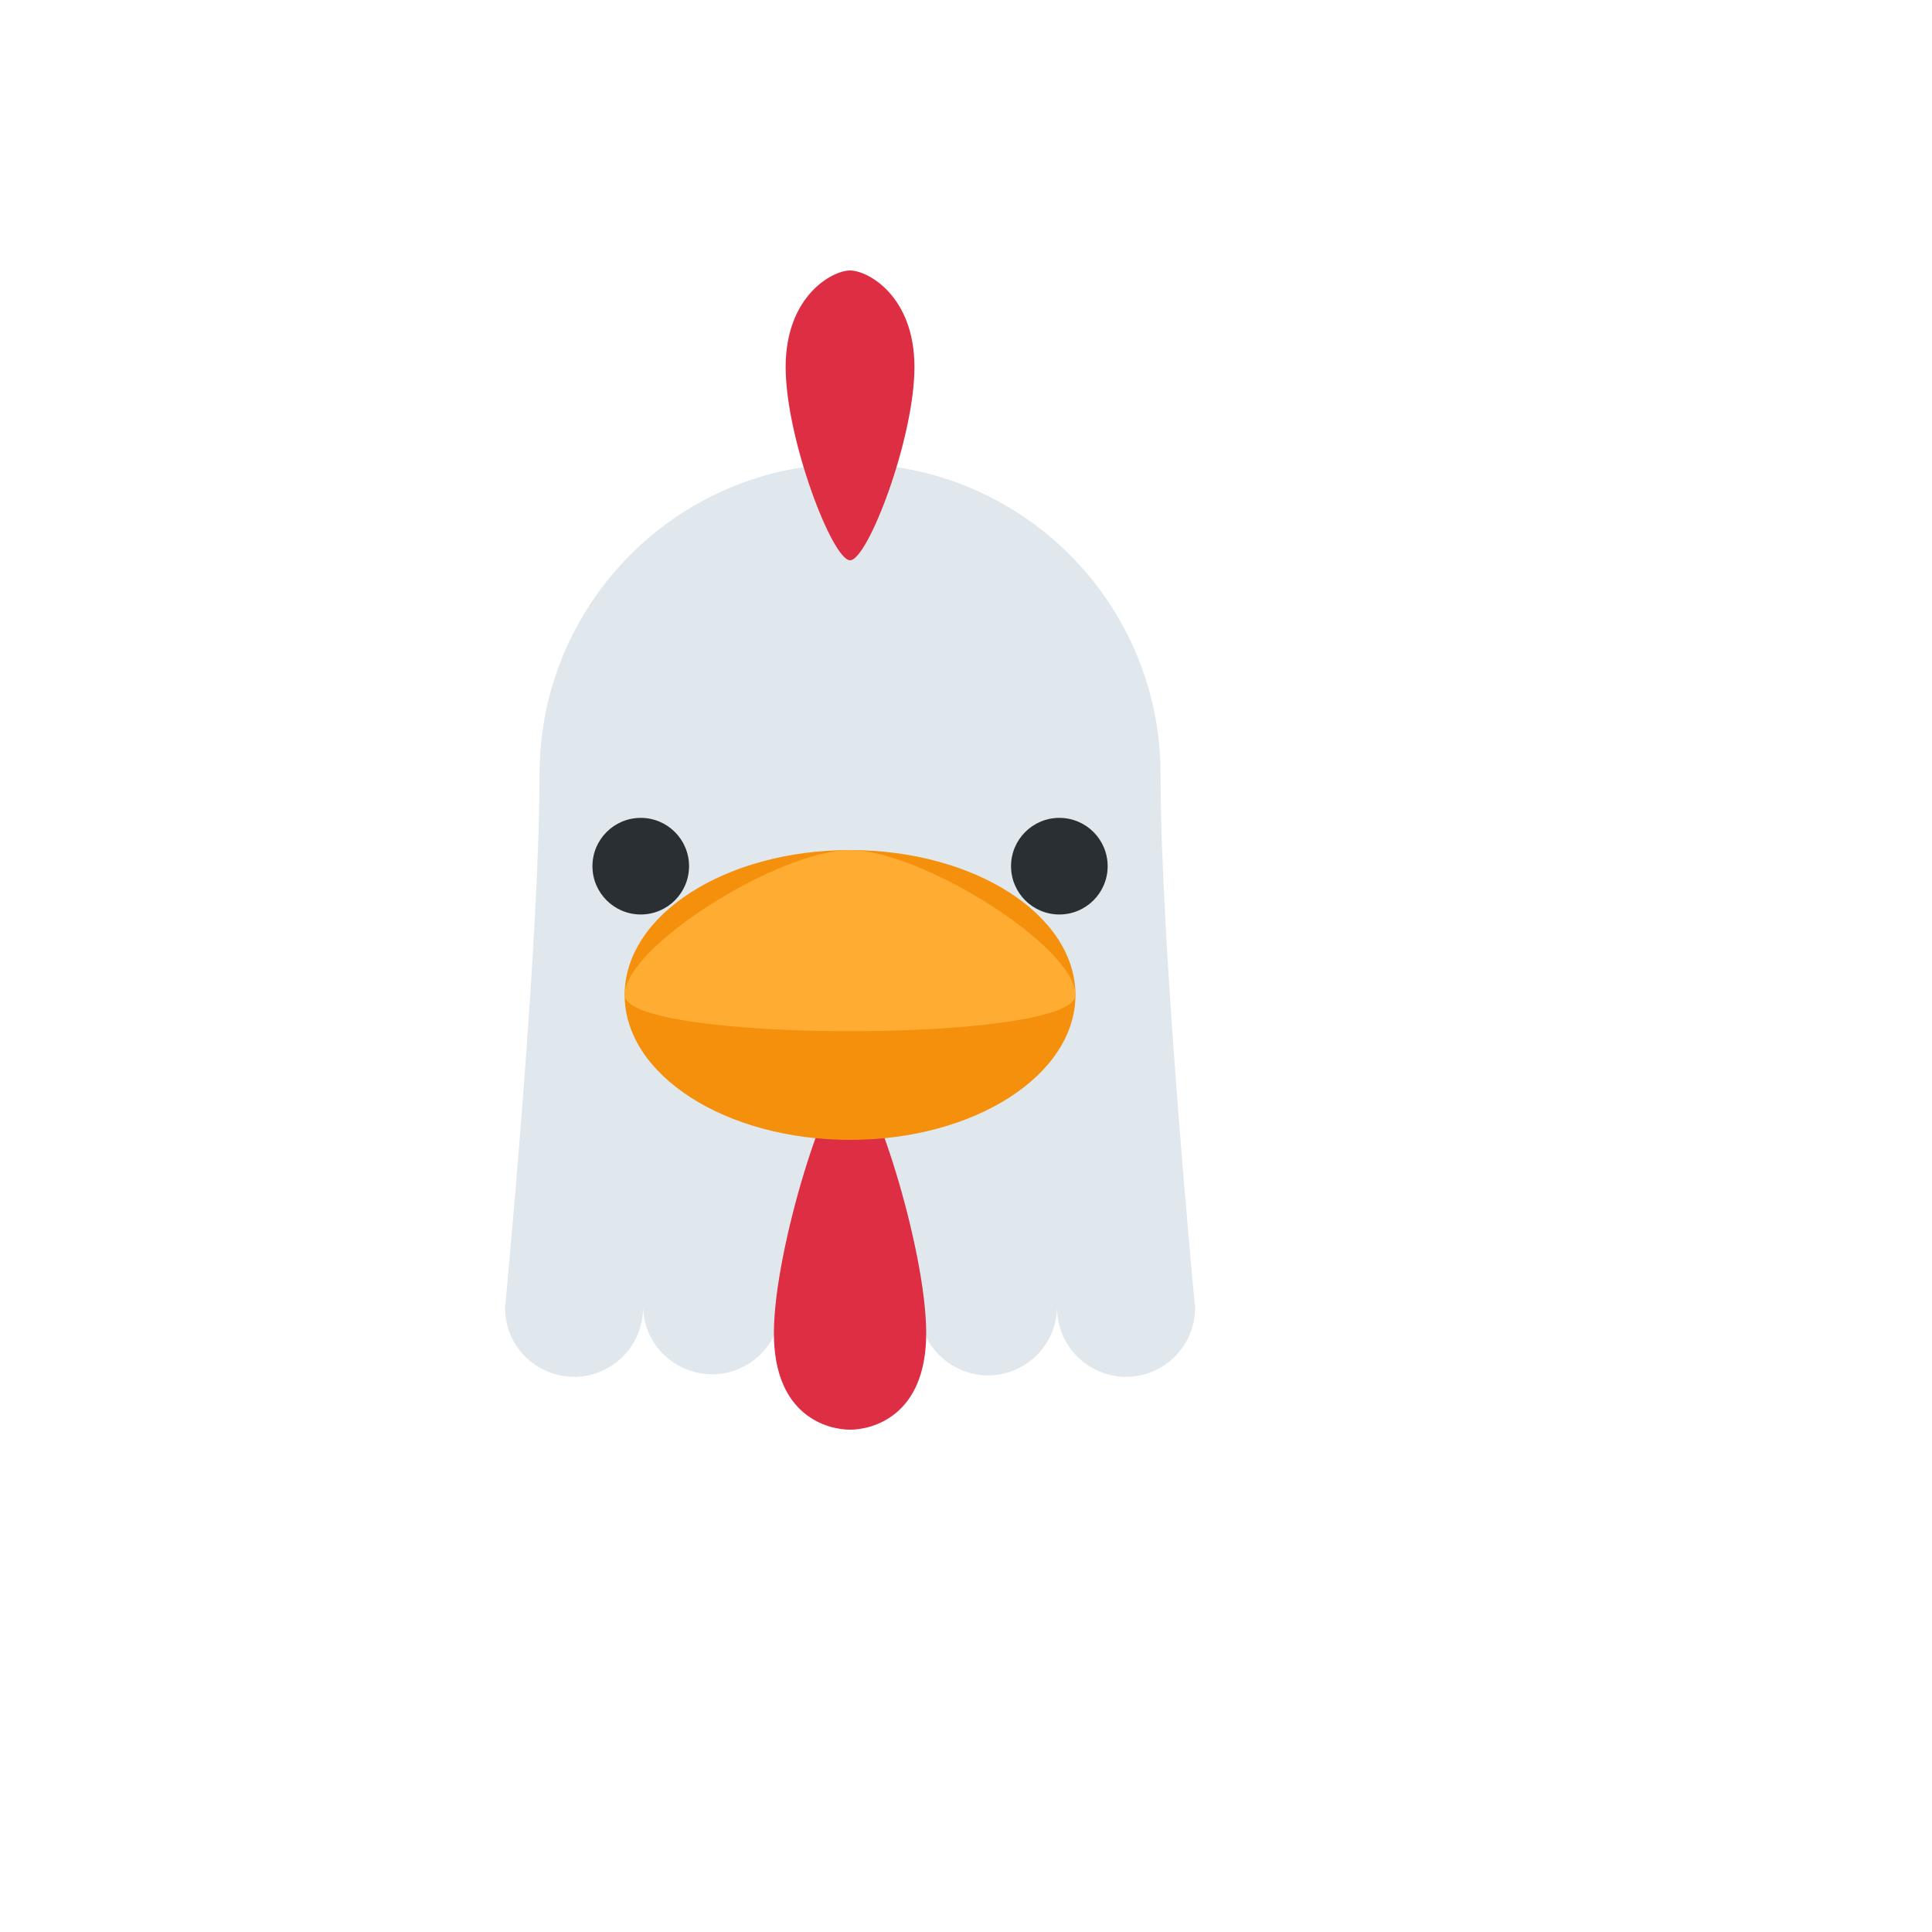 <svg xmlns="http://www.w3.org/2000/svg" version="1.1" xmlns:xlink="http://www.w3.org/1999/xlink" width="100%" height="100%" id="svgWorkerArea" viewBox="-25 -25 625 625" xmlns:idraw="https://idraw.muisca.co" style="background: white;"><defs id="defsdoc"><pattern id="patternBool" x="0" y="0" width="10" height="10" patternUnits="userSpaceOnUse" patternTransform="rotate(35)"><circle cx="5" cy="5" r="4" style="stroke: none;fill: #ff000070;"></circle></pattern></defs><g id="fileImp-10396388" class="cosito"><path id="pathImp-195217123" fill="#E1E8ED" class="grouped" d="M272.313 398.073C272.313 415.257 253.71 425.997 238.828 417.405 231.922 413.418 227.667 406.048 227.667 398.073 227.667 380.889 246.269 370.149 261.151 378.741 268.057 382.728 272.313 390.098 272.313 398.073 272.313 398.073 272.313 398.073 272.313 398.073"></path><path id="pathImp-184115775" fill="#E1E8ED" class="grouped" d="M350.438 225.448C350.438 169.969 305.448 125 249.99 125 194.514 125 149.542 169.972 149.542 225.448 149.542 281.25 138.385 398.073 138.385 398.073 138.385 415.257 156.988 425.997 171.87 417.405 178.776 413.418 183.031 406.048 183.031 398.073 183.674 415.253 202.674 425.295 217.231 416.148 223.484 412.219 227.391 405.453 227.667 398.073 227.667 398.073 272.313 398.073 272.313 398.073 272.683 415.262 291.523 425.602 306.222 416.686 312.751 412.727 316.804 405.706 316.969 398.073 316.969 415.257 335.571 425.997 350.453 417.405 357.36 413.418 361.615 406.048 361.615 398.073 361.594 398.073 350.438 281.25 350.438 225.448 350.438 225.448 350.438 225.448 350.438 225.448"></path><path id="pathImp-605016293" fill="#DD2E44" class="grouped" d="M270.823 93.75C270.823 116.76 255.75 156.25 249.99 156.25 244.24 156.25 229.156 116.76 229.156 93.75 229.156 70.74 244.24 62.5 249.99 62.5 255.75 62.5 270.823 70.74 270.823 93.75 270.823 93.75 270.823 93.75 270.823 93.75M225.354 406.25C225.354 379.042 243.177 322.917 249.99 322.917 256.792 322.917 274.625 379.042 274.625 406.25 274.625 433.458 256.781 437.5 249.99 437.5 243.177 437.5 225.354 433.458 225.354 406.25 225.354 406.25 225.354 406.25 225.354 406.25"></path><path id="ellipseImp-456776708" fill="#F4900C" class="grouped" d="M177.073 296.875C177.073 270.977 209.704 250 249.99 250 290.275 250 322.906 270.977 322.906 296.875 322.906 322.773 290.275 343.75 249.99 343.75 209.704 343.75 177.073 322.773 177.073 296.875 177.073 296.875 177.073 296.875 177.073 296.875"></path><path id="pathImp-967362058" fill="#FFAC33" class="grouped" d="M322.906 296.875C322.906 312.5 177.073 312.5 177.073 296.875 177.073 281.25 226.979 250 249.99 250 273 250 322.906 281.25 322.906 296.875 322.906 296.875 322.906 296.875 322.906 296.875"></path><path id="circleImp-935419133" fill="#292F33" class="grouped" d="M166.656 255.208C166.656 246.576 173.649 239.583 182.281 239.583 190.914 239.583 197.906 246.576 197.906 255.208 197.906 263.841 190.914 270.833 182.281 270.833 173.649 270.833 166.656 263.841 166.656 255.208 166.656 255.208 166.656 255.208 166.656 255.208"></path><path id="circleImp-830424523" fill="#292F33" class="grouped" d="M302.073 255.208C302.073 246.576 309.066 239.583 317.698 239.583 326.33 239.583 333.323 246.576 333.323 255.208 333.323 263.841 326.33 270.833 317.698 270.833 309.066 270.833 302.073 263.841 302.073 255.208 302.073 255.208 302.073 255.208 302.073 255.208"></path></g></svg>